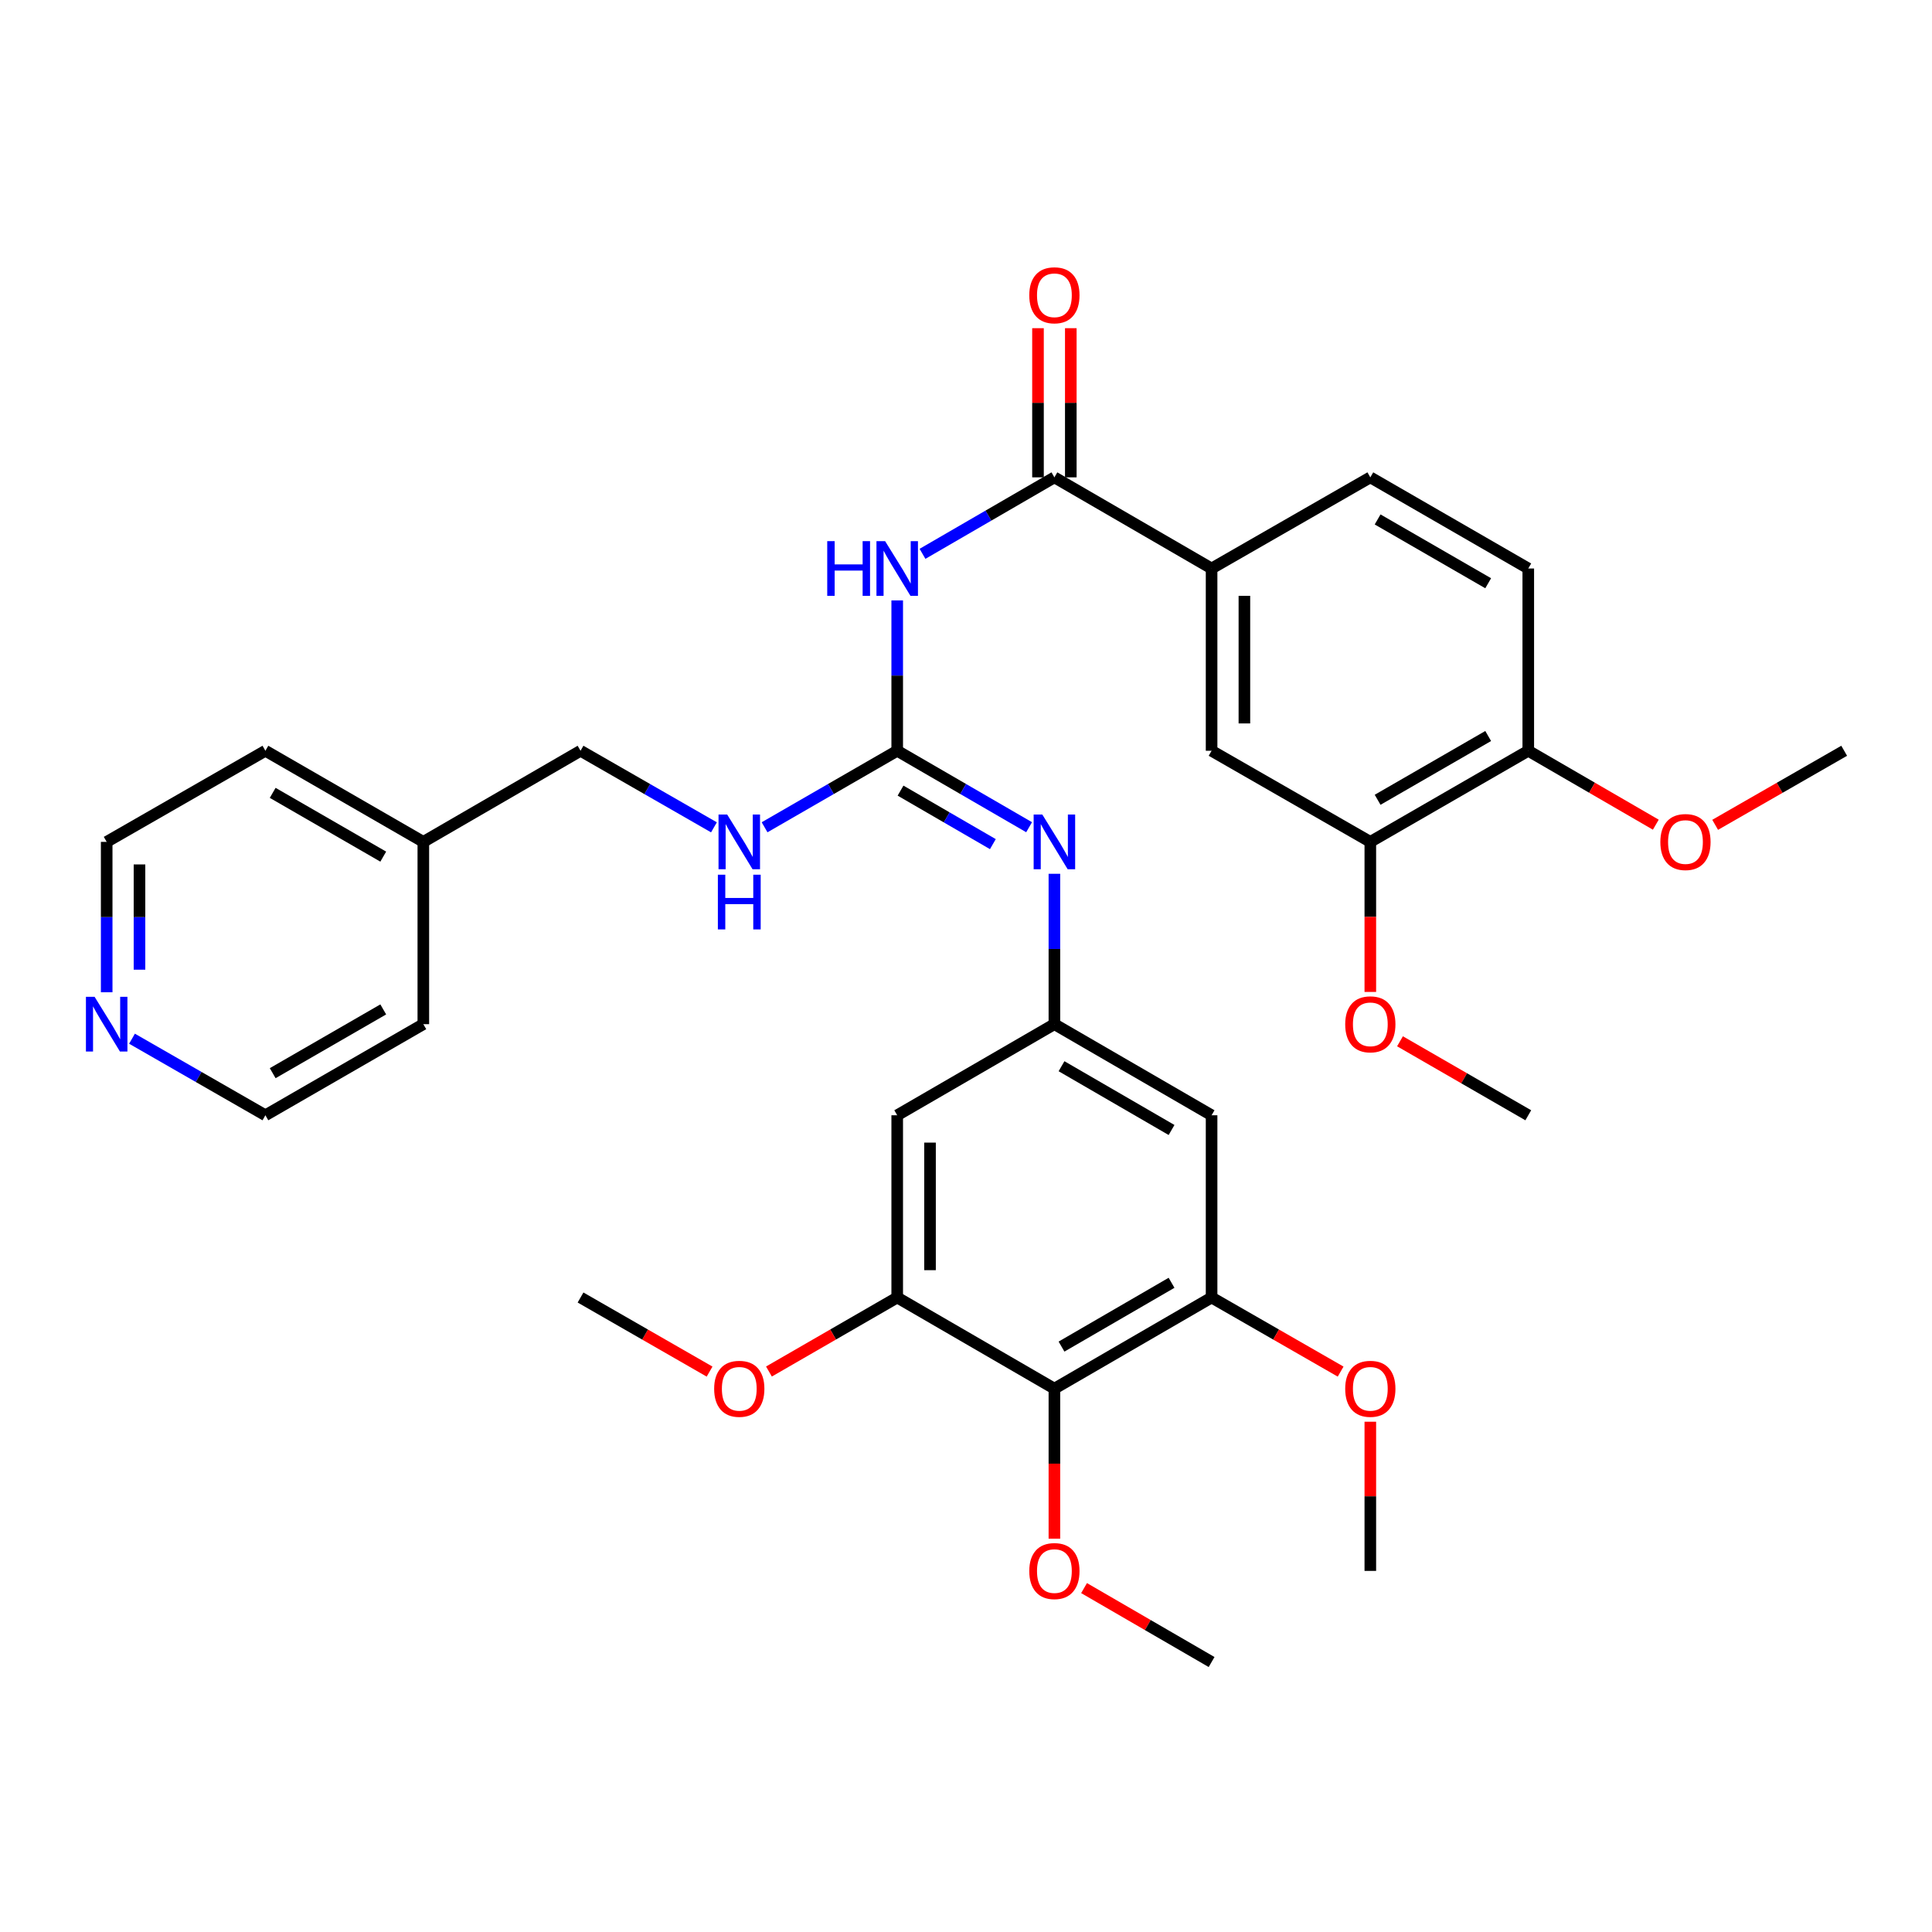 <?xml version='1.0' encoding='iso-8859-1'?>
<svg version='1.1' baseProfile='full'
              xmlns='http://www.w3.org/2000/svg'
                      xmlns:rdkit='http://www.rdkit.org/xml'
                      xmlns:xlink='http://www.w3.org/1999/xlink'
                  xml:space='preserve'
width='1000px' height='1000px' viewBox='0 0 1000 1000'>
<!-- END OF HEADER -->
<rect style='opacity:1.0;fill:#FFFFFF;stroke:none' width='1000' height='1000' x='0' y='0'> </rect>
<path class='bond-0' d='M 464.395,310.772 L 464.395,349.684' style='fill:none;fill-rule:evenodd;stroke:#0000FF;stroke-width:6px;stroke-linecap:butt;stroke-linejoin:miter;stroke-opacity:1' />
<path class='bond-0' d='M 464.395,349.684 L 464.395,388.596' style='fill:none;fill-rule:evenodd;stroke:#000000;stroke-width:6px;stroke-linecap:butt;stroke-linejoin:miter;stroke-opacity:1' />
<path class='bond-1' d='M 477.486,286.663 L 511.62,266.87' style='fill:none;fill-rule:evenodd;stroke:#0000FF;stroke-width:6px;stroke-linecap:butt;stroke-linejoin:miter;stroke-opacity:1' />
<path class='bond-1' d='M 511.62,266.87 L 545.755,247.077' style='fill:none;fill-rule:evenodd;stroke:#000000;stroke-width:6px;stroke-linecap:butt;stroke-linejoin:miter;stroke-opacity:1' />
<path class='bond-3' d='M 464.395,388.596 L 498.529,408.381' style='fill:none;fill-rule:evenodd;stroke:#000000;stroke-width:6px;stroke-linecap:butt;stroke-linejoin:miter;stroke-opacity:1' />
<path class='bond-3' d='M 498.529,408.381 L 532.664,428.166' style='fill:none;fill-rule:evenodd;stroke:#0000FF;stroke-width:6px;stroke-linecap:butt;stroke-linejoin:miter;stroke-opacity:1' />
<path class='bond-3' d='M 466.118,409.225 L 490.013,423.075' style='fill:none;fill-rule:evenodd;stroke:#000000;stroke-width:6px;stroke-linecap:butt;stroke-linejoin:miter;stroke-opacity:1' />
<path class='bond-3' d='M 490.013,423.075 L 513.907,436.924' style='fill:none;fill-rule:evenodd;stroke:#0000FF;stroke-width:6px;stroke-linecap:butt;stroke-linejoin:miter;stroke-opacity:1' />
<path class='bond-12' d='M 464.395,388.596 L 430.071,408.397' style='fill:none;fill-rule:evenodd;stroke:#000000;stroke-width:6px;stroke-linecap:butt;stroke-linejoin:miter;stroke-opacity:1' />
<path class='bond-12' d='M 430.071,408.397 L 395.747,428.197' style='fill:none;fill-rule:evenodd;stroke:#0000FF;stroke-width:6px;stroke-linecap:butt;stroke-linejoin:miter;stroke-opacity:1' />
<path class='bond-7' d='M 545.755,247.077 L 627.115,294.253' style='fill:none;fill-rule:evenodd;stroke:#000000;stroke-width:6px;stroke-linecap:butt;stroke-linejoin:miter;stroke-opacity:1' />
<path class='bond-13' d='M 554.246,247.077 L 554.246,208.474' style='fill:none;fill-rule:evenodd;stroke:#000000;stroke-width:6px;stroke-linecap:butt;stroke-linejoin:miter;stroke-opacity:1' />
<path class='bond-13' d='M 554.246,208.474 L 554.246,169.871' style='fill:none;fill-rule:evenodd;stroke:#FF0000;stroke-width:6px;stroke-linecap:butt;stroke-linejoin:miter;stroke-opacity:1' />
<path class='bond-13' d='M 537.263,247.077 L 537.263,208.474' style='fill:none;fill-rule:evenodd;stroke:#000000;stroke-width:6px;stroke-linecap:butt;stroke-linejoin:miter;stroke-opacity:1' />
<path class='bond-13' d='M 537.263,208.474 L 537.263,169.871' style='fill:none;fill-rule:evenodd;stroke:#FF0000;stroke-width:6px;stroke-linecap:butt;stroke-linejoin:miter;stroke-opacity:1' />
<path class='bond-2' d='M 545.755,718.763 L 627.115,671.587' style='fill:none;fill-rule:evenodd;stroke:#000000;stroke-width:6px;stroke-linecap:butt;stroke-linejoin:miter;stroke-opacity:1' />
<path class='bond-2' d='M 549.439,696.995 L 606.391,663.971' style='fill:none;fill-rule:evenodd;stroke:#000000;stroke-width:6px;stroke-linecap:butt;stroke-linejoin:miter;stroke-opacity:1' />
<path class='bond-18' d='M 545.755,718.763 L 545.755,757.591' style='fill:none;fill-rule:evenodd;stroke:#000000;stroke-width:6px;stroke-linecap:butt;stroke-linejoin:miter;stroke-opacity:1' />
<path class='bond-18' d='M 545.755,757.591 L 545.755,796.418' style='fill:none;fill-rule:evenodd;stroke:#FF0000;stroke-width:6px;stroke-linecap:butt;stroke-linejoin:miter;stroke-opacity:1' />
<path class='bond-35' d='M 545.755,718.763 L 464.395,671.587' style='fill:none;fill-rule:evenodd;stroke:#000000;stroke-width:6px;stroke-linecap:butt;stroke-linejoin:miter;stroke-opacity:1' />
<path class='bond-6' d='M 545.755,452.272 L 545.755,491.189' style='fill:none;fill-rule:evenodd;stroke:#0000FF;stroke-width:6px;stroke-linecap:butt;stroke-linejoin:miter;stroke-opacity:1' />
<path class='bond-6' d='M 545.755,491.189 L 545.755,530.106' style='fill:none;fill-rule:evenodd;stroke:#000000;stroke-width:6px;stroke-linecap:butt;stroke-linejoin:miter;stroke-opacity:1' />
<path class='bond-4' d='M 627.115,671.587 L 627.115,577.263' style='fill:none;fill-rule:evenodd;stroke:#000000;stroke-width:6px;stroke-linecap:butt;stroke-linejoin:miter;stroke-opacity:1' />
<path class='bond-19' d='M 627.115,671.587 L 660.511,690.763' style='fill:none;fill-rule:evenodd;stroke:#000000;stroke-width:6px;stroke-linecap:butt;stroke-linejoin:miter;stroke-opacity:1' />
<path class='bond-19' d='M 660.511,690.763 L 693.908,709.939' style='fill:none;fill-rule:evenodd;stroke:#FF0000;stroke-width:6px;stroke-linecap:butt;stroke-linejoin:miter;stroke-opacity:1' />
<path class='bond-5' d='M 464.395,671.587 L 464.395,577.263' style='fill:none;fill-rule:evenodd;stroke:#000000;stroke-width:6px;stroke-linecap:butt;stroke-linejoin:miter;stroke-opacity:1' />
<path class='bond-5' d='M 481.378,657.439 L 481.378,591.412' style='fill:none;fill-rule:evenodd;stroke:#000000;stroke-width:6px;stroke-linecap:butt;stroke-linejoin:miter;stroke-opacity:1' />
<path class='bond-20' d='M 464.395,671.587 L 431.201,690.743' style='fill:none;fill-rule:evenodd;stroke:#000000;stroke-width:6px;stroke-linecap:butt;stroke-linejoin:miter;stroke-opacity:1' />
<path class='bond-20' d='M 431.201,690.743 L 398.007,709.899' style='fill:none;fill-rule:evenodd;stroke:#FF0000;stroke-width:6px;stroke-linecap:butt;stroke-linejoin:miter;stroke-opacity:1' />
<path class='bond-8' d='M 545.755,530.106 L 464.395,577.263' style='fill:none;fill-rule:evenodd;stroke:#000000;stroke-width:6px;stroke-linecap:butt;stroke-linejoin:miter;stroke-opacity:1' />
<path class='bond-9' d='M 545.755,530.106 L 627.115,577.263' style='fill:none;fill-rule:evenodd;stroke:#000000;stroke-width:6px;stroke-linecap:butt;stroke-linejoin:miter;stroke-opacity:1' />
<path class='bond-9' d='M 549.442,551.873 L 606.394,584.883' style='fill:none;fill-rule:evenodd;stroke:#000000;stroke-width:6px;stroke-linecap:butt;stroke-linejoin:miter;stroke-opacity:1' />
<path class='bond-10' d='M 627.115,294.253 L 627.115,388.596' style='fill:none;fill-rule:evenodd;stroke:#000000;stroke-width:6px;stroke-linecap:butt;stroke-linejoin:miter;stroke-opacity:1' />
<path class='bond-10' d='M 644.098,308.405 L 644.098,374.445' style='fill:none;fill-rule:evenodd;stroke:#000000;stroke-width:6px;stroke-linecap:butt;stroke-linejoin:miter;stroke-opacity:1' />
<path class='bond-16' d='M 627.115,294.253 L 709.277,247.077' style='fill:none;fill-rule:evenodd;stroke:#000000;stroke-width:6px;stroke-linecap:butt;stroke-linejoin:miter;stroke-opacity:1' />
<path class='bond-11' d='M 627.115,388.596 L 709.277,435.754' style='fill:none;fill-rule:evenodd;stroke:#000000;stroke-width:6px;stroke-linecap:butt;stroke-linejoin:miter;stroke-opacity:1' />
<path class='bond-22' d='M 709.277,435.754 L 709.277,474.59' style='fill:none;fill-rule:evenodd;stroke:#000000;stroke-width:6px;stroke-linecap:butt;stroke-linejoin:miter;stroke-opacity:1' />
<path class='bond-22' d='M 709.277,474.59 L 709.277,513.427' style='fill:none;fill-rule:evenodd;stroke:#FF0000;stroke-width:6px;stroke-linecap:butt;stroke-linejoin:miter;stroke-opacity:1' />
<path class='bond-34' d='M 709.277,435.754 L 791.033,388.596' style='fill:none;fill-rule:evenodd;stroke:#000000;stroke-width:6px;stroke-linecap:butt;stroke-linejoin:miter;stroke-opacity:1' />
<path class='bond-34' d='M 713.054,413.968 L 770.284,380.958' style='fill:none;fill-rule:evenodd;stroke:#000000;stroke-width:6px;stroke-linecap:butt;stroke-linejoin:miter;stroke-opacity:1' />
<path class='bond-21' d='M 369.54,428.23 L 335.013,408.413' style='fill:none;fill-rule:evenodd;stroke:#0000FF;stroke-width:6px;stroke-linecap:butt;stroke-linejoin:miter;stroke-opacity:1' />
<path class='bond-21' d='M 335.013,408.413 L 300.486,388.596' style='fill:none;fill-rule:evenodd;stroke:#000000;stroke-width:6px;stroke-linecap:butt;stroke-linejoin:miter;stroke-opacity:1' />
<path class='bond-14' d='M 791.033,388.596 L 791.033,294.253' style='fill:none;fill-rule:evenodd;stroke:#000000;stroke-width:6px;stroke-linecap:butt;stroke-linejoin:miter;stroke-opacity:1' />
<path class='bond-23' d='M 791.033,388.596 L 824.037,407.726' style='fill:none;fill-rule:evenodd;stroke:#000000;stroke-width:6px;stroke-linecap:butt;stroke-linejoin:miter;stroke-opacity:1' />
<path class='bond-23' d='M 824.037,407.726 L 857.042,426.856' style='fill:none;fill-rule:evenodd;stroke:#FF0000;stroke-width:6px;stroke-linecap:butt;stroke-linejoin:miter;stroke-opacity:1' />
<path class='bond-15' d='M 55.217,513.587 L 55.217,474.67' style='fill:none;fill-rule:evenodd;stroke:#0000FF;stroke-width:6px;stroke-linecap:butt;stroke-linejoin:miter;stroke-opacity:1' />
<path class='bond-15' d='M 55.217,474.67 L 55.217,435.754' style='fill:none;fill-rule:evenodd;stroke:#000000;stroke-width:6px;stroke-linecap:butt;stroke-linejoin:miter;stroke-opacity:1' />
<path class='bond-15' d='M 72.201,501.912 L 72.201,474.67' style='fill:none;fill-rule:evenodd;stroke:#0000FF;stroke-width:6px;stroke-linecap:butt;stroke-linejoin:miter;stroke-opacity:1' />
<path class='bond-15' d='M 72.201,474.67 L 72.201,447.429' style='fill:none;fill-rule:evenodd;stroke:#000000;stroke-width:6px;stroke-linecap:butt;stroke-linejoin:miter;stroke-opacity:1' />
<path class='bond-36' d='M 68.325,537.63 L 102.847,557.447' style='fill:none;fill-rule:evenodd;stroke:#0000FF;stroke-width:6px;stroke-linecap:butt;stroke-linejoin:miter;stroke-opacity:1' />
<path class='bond-36' d='M 102.847,557.447 L 137.37,577.263' style='fill:none;fill-rule:evenodd;stroke:#000000;stroke-width:6px;stroke-linecap:butt;stroke-linejoin:miter;stroke-opacity:1' />
<path class='bond-17' d='M 709.277,247.077 L 791.033,294.253' style='fill:none;fill-rule:evenodd;stroke:#000000;stroke-width:6px;stroke-linecap:butt;stroke-linejoin:miter;stroke-opacity:1' />
<path class='bond-17' d='M 713.052,268.864 L 770.281,301.887' style='fill:none;fill-rule:evenodd;stroke:#000000;stroke-width:6px;stroke-linecap:butt;stroke-linejoin:miter;stroke-opacity:1' />
<path class='bond-29' d='M 561.106,821.996 L 594.11,841.13' style='fill:none;fill-rule:evenodd;stroke:#FF0000;stroke-width:6px;stroke-linecap:butt;stroke-linejoin:miter;stroke-opacity:1' />
<path class='bond-29' d='M 594.11,841.13 L 627.115,860.263' style='fill:none;fill-rule:evenodd;stroke:#000000;stroke-width:6px;stroke-linecap:butt;stroke-linejoin:miter;stroke-opacity:1' />
<path class='bond-30' d='M 709.277,735.882 L 709.277,774.489' style='fill:none;fill-rule:evenodd;stroke:#FF0000;stroke-width:6px;stroke-linecap:butt;stroke-linejoin:miter;stroke-opacity:1' />
<path class='bond-30' d='M 709.277,774.489 L 709.277,813.097' style='fill:none;fill-rule:evenodd;stroke:#000000;stroke-width:6px;stroke-linecap:butt;stroke-linejoin:miter;stroke-opacity:1' />
<path class='bond-31' d='M 367.279,709.939 L 333.883,690.763' style='fill:none;fill-rule:evenodd;stroke:#FF0000;stroke-width:6px;stroke-linecap:butt;stroke-linejoin:miter;stroke-opacity:1' />
<path class='bond-31' d='M 333.883,690.763 L 300.486,671.587' style='fill:none;fill-rule:evenodd;stroke:#000000;stroke-width:6px;stroke-linecap:butt;stroke-linejoin:miter;stroke-opacity:1' />
<path class='bond-24' d='M 300.486,388.596 L 219.116,435.754' style='fill:none;fill-rule:evenodd;stroke:#000000;stroke-width:6px;stroke-linecap:butt;stroke-linejoin:miter;stroke-opacity:1' />
<path class='bond-32' d='M 724.636,538.965 L 757.835,558.114' style='fill:none;fill-rule:evenodd;stroke:#FF0000;stroke-width:6px;stroke-linecap:butt;stroke-linejoin:miter;stroke-opacity:1' />
<path class='bond-32' d='M 757.835,558.114 L 791.033,577.263' style='fill:none;fill-rule:evenodd;stroke:#000000;stroke-width:6px;stroke-linecap:butt;stroke-linejoin:miter;stroke-opacity:1' />
<path class='bond-33' d='M 887.761,426.932 L 921.153,407.764' style='fill:none;fill-rule:evenodd;stroke:#FF0000;stroke-width:6px;stroke-linecap:butt;stroke-linejoin:miter;stroke-opacity:1' />
<path class='bond-33' d='M 921.153,407.764 L 954.545,388.596' style='fill:none;fill-rule:evenodd;stroke:#000000;stroke-width:6px;stroke-linecap:butt;stroke-linejoin:miter;stroke-opacity:1' />
<path class='bond-27' d='M 219.116,435.754 L 219.116,530.106' style='fill:none;fill-rule:evenodd;stroke:#000000;stroke-width:6px;stroke-linecap:butt;stroke-linejoin:miter;stroke-opacity:1' />
<path class='bond-28' d='M 219.116,435.754 L 137.37,388.596' style='fill:none;fill-rule:evenodd;stroke:#000000;stroke-width:6px;stroke-linecap:butt;stroke-linejoin:miter;stroke-opacity:1' />
<path class='bond-28' d='M 198.368,443.391 L 141.145,410.381' style='fill:none;fill-rule:evenodd;stroke:#000000;stroke-width:6px;stroke-linecap:butt;stroke-linejoin:miter;stroke-opacity:1' />
<path class='bond-25' d='M 137.37,577.263 L 219.116,530.106' style='fill:none;fill-rule:evenodd;stroke:#000000;stroke-width:6px;stroke-linecap:butt;stroke-linejoin:miter;stroke-opacity:1' />
<path class='bond-25' d='M 141.145,555.478 L 198.368,522.468' style='fill:none;fill-rule:evenodd;stroke:#000000;stroke-width:6px;stroke-linecap:butt;stroke-linejoin:miter;stroke-opacity:1' />
<path class='bond-26' d='M 55.217,435.754 L 137.37,388.596' style='fill:none;fill-rule:evenodd;stroke:#000000;stroke-width:6px;stroke-linecap:butt;stroke-linejoin:miter;stroke-opacity:1' />
<path  class='atom-0' d='M 428.175 280.093
L 432.015 280.093
L 432.015 292.133
L 446.495 292.133
L 446.495 280.093
L 450.335 280.093
L 450.335 308.413
L 446.495 308.413
L 446.495 295.333
L 432.015 295.333
L 432.015 308.413
L 428.175 308.413
L 428.175 280.093
' fill='#0000FF'/>
<path  class='atom-0' d='M 458.135 280.093
L 467.415 295.093
Q 468.335 296.573, 469.815 299.253
Q 471.295 301.933, 471.375 302.093
L 471.375 280.093
L 475.135 280.093
L 475.135 308.413
L 471.255 308.413
L 461.295 292.013
Q 460.135 290.093, 458.895 287.893
Q 457.695 285.693, 457.335 285.013
L 457.335 308.413
L 453.655 308.413
L 453.655 280.093
L 458.135 280.093
' fill='#0000FF'/>
<path  class='atom-4' d='M 539.495 421.594
L 548.775 436.594
Q 549.695 438.074, 551.175 440.754
Q 552.655 443.434, 552.735 443.594
L 552.735 421.594
L 556.495 421.594
L 556.495 449.914
L 552.615 449.914
L 542.655 433.514
Q 541.495 431.594, 540.255 429.394
Q 539.055 427.194, 538.695 426.514
L 538.695 449.914
L 535.015 449.914
L 535.015 421.594
L 539.495 421.594
' fill='#0000FF'/>
<path  class='atom-13' d='M 376.388 421.594
L 385.668 436.594
Q 386.588 438.074, 388.068 440.754
Q 389.548 443.434, 389.628 443.594
L 389.628 421.594
L 393.388 421.594
L 393.388 449.914
L 389.508 449.914
L 379.548 433.514
Q 378.388 431.594, 377.148 429.394
Q 375.948 427.194, 375.588 426.514
L 375.588 449.914
L 371.908 449.914
L 371.908 421.594
L 376.388 421.594
' fill='#0000FF'/>
<path  class='atom-13' d='M 371.568 452.746
L 375.408 452.746
L 375.408 464.786
L 389.888 464.786
L 389.888 452.746
L 393.728 452.746
L 393.728 481.066
L 389.888 481.066
L 389.888 467.986
L 375.408 467.986
L 375.408 481.066
L 371.568 481.066
L 371.568 452.746
' fill='#0000FF'/>
<path  class='atom-14' d='M 532.755 152.833
Q 532.755 146.033, 536.115 142.233
Q 539.475 138.433, 545.755 138.433
Q 552.035 138.433, 555.395 142.233
Q 558.755 146.033, 558.755 152.833
Q 558.755 159.713, 555.355 163.633
Q 551.955 167.513, 545.755 167.513
Q 539.515 167.513, 536.115 163.633
Q 532.755 159.753, 532.755 152.833
M 545.755 164.313
Q 550.075 164.313, 552.395 161.433
Q 554.755 158.513, 554.755 152.833
Q 554.755 147.273, 552.395 144.473
Q 550.075 141.633, 545.755 141.633
Q 541.435 141.633, 539.075 144.433
Q 536.755 147.233, 536.755 152.833
Q 536.755 158.553, 539.075 161.433
Q 541.435 164.313, 545.755 164.313
' fill='#FF0000'/>
<path  class='atom-16' d='M 48.957 515.946
L 58.237 530.946
Q 59.157 532.426, 60.637 535.106
Q 62.117 537.786, 62.197 537.946
L 62.197 515.946
L 65.957 515.946
L 65.957 544.266
L 62.077 544.266
L 52.117 527.866
Q 50.957 525.946, 49.717 523.746
Q 48.517 521.546, 48.157 520.866
L 48.157 544.266
L 44.477 544.266
L 44.477 515.946
L 48.957 515.946
' fill='#0000FF'/>
<path  class='atom-19' d='M 532.755 813.177
Q 532.755 806.377, 536.115 802.577
Q 539.475 798.777, 545.755 798.777
Q 552.035 798.777, 555.395 802.577
Q 558.755 806.377, 558.755 813.177
Q 558.755 820.057, 555.355 823.977
Q 551.955 827.857, 545.755 827.857
Q 539.515 827.857, 536.115 823.977
Q 532.755 820.097, 532.755 813.177
M 545.755 824.657
Q 550.075 824.657, 552.395 821.777
Q 554.755 818.857, 554.755 813.177
Q 554.755 807.617, 552.395 804.817
Q 550.075 801.977, 545.755 801.977
Q 541.435 801.977, 539.075 804.777
Q 536.755 807.577, 536.755 813.177
Q 536.755 818.897, 539.075 821.777
Q 541.435 824.657, 545.755 824.657
' fill='#FF0000'/>
<path  class='atom-20' d='M 696.277 718.843
Q 696.277 712.043, 699.637 708.243
Q 702.997 704.443, 709.277 704.443
Q 715.557 704.443, 718.917 708.243
Q 722.277 712.043, 722.277 718.843
Q 722.277 725.723, 718.877 729.643
Q 715.477 733.523, 709.277 733.523
Q 703.037 733.523, 699.637 729.643
Q 696.277 725.763, 696.277 718.843
M 709.277 730.323
Q 713.597 730.323, 715.917 727.443
Q 718.277 724.523, 718.277 718.843
Q 718.277 713.283, 715.917 710.483
Q 713.597 707.643, 709.277 707.643
Q 704.957 707.643, 702.597 710.443
Q 700.277 713.243, 700.277 718.843
Q 700.277 724.563, 702.597 727.443
Q 704.957 730.323, 709.277 730.323
' fill='#FF0000'/>
<path  class='atom-21' d='M 369.648 718.843
Q 369.648 712.043, 373.008 708.243
Q 376.368 704.443, 382.648 704.443
Q 388.928 704.443, 392.288 708.243
Q 395.648 712.043, 395.648 718.843
Q 395.648 725.723, 392.248 729.643
Q 388.848 733.523, 382.648 733.523
Q 376.408 733.523, 373.008 729.643
Q 369.648 725.763, 369.648 718.843
M 382.648 730.323
Q 386.968 730.323, 389.288 727.443
Q 391.648 724.523, 391.648 718.843
Q 391.648 713.283, 389.288 710.483
Q 386.968 707.643, 382.648 707.643
Q 378.328 707.643, 375.968 710.443
Q 373.648 713.243, 373.648 718.843
Q 373.648 724.563, 375.968 727.443
Q 378.328 730.323, 382.648 730.323
' fill='#FF0000'/>
<path  class='atom-23' d='M 696.277 530.186
Q 696.277 523.386, 699.637 519.586
Q 702.997 515.786, 709.277 515.786
Q 715.557 515.786, 718.917 519.586
Q 722.277 523.386, 722.277 530.186
Q 722.277 537.066, 718.877 540.986
Q 715.477 544.866, 709.277 544.866
Q 703.037 544.866, 699.637 540.986
Q 696.277 537.106, 696.277 530.186
M 709.277 541.666
Q 713.597 541.666, 715.917 538.786
Q 718.277 535.866, 718.277 530.186
Q 718.277 524.626, 715.917 521.826
Q 713.597 518.986, 709.277 518.986
Q 704.957 518.986, 702.597 521.786
Q 700.277 524.586, 700.277 530.186
Q 700.277 535.906, 702.597 538.786
Q 704.957 541.666, 709.277 541.666
' fill='#FF0000'/>
<path  class='atom-24' d='M 859.393 435.834
Q 859.393 429.034, 862.753 425.234
Q 866.113 421.434, 872.393 421.434
Q 878.673 421.434, 882.033 425.234
Q 885.393 429.034, 885.393 435.834
Q 885.393 442.714, 881.993 446.634
Q 878.593 450.514, 872.393 450.514
Q 866.153 450.514, 862.753 446.634
Q 859.393 442.754, 859.393 435.834
M 872.393 447.314
Q 876.713 447.314, 879.033 444.434
Q 881.393 441.514, 881.393 435.834
Q 881.393 430.274, 879.033 427.474
Q 876.713 424.634, 872.393 424.634
Q 868.073 424.634, 865.713 427.434
Q 863.393 430.234, 863.393 435.834
Q 863.393 441.554, 865.713 444.434
Q 868.073 447.314, 872.393 447.314
' fill='#FF0000'/>
</svg>
